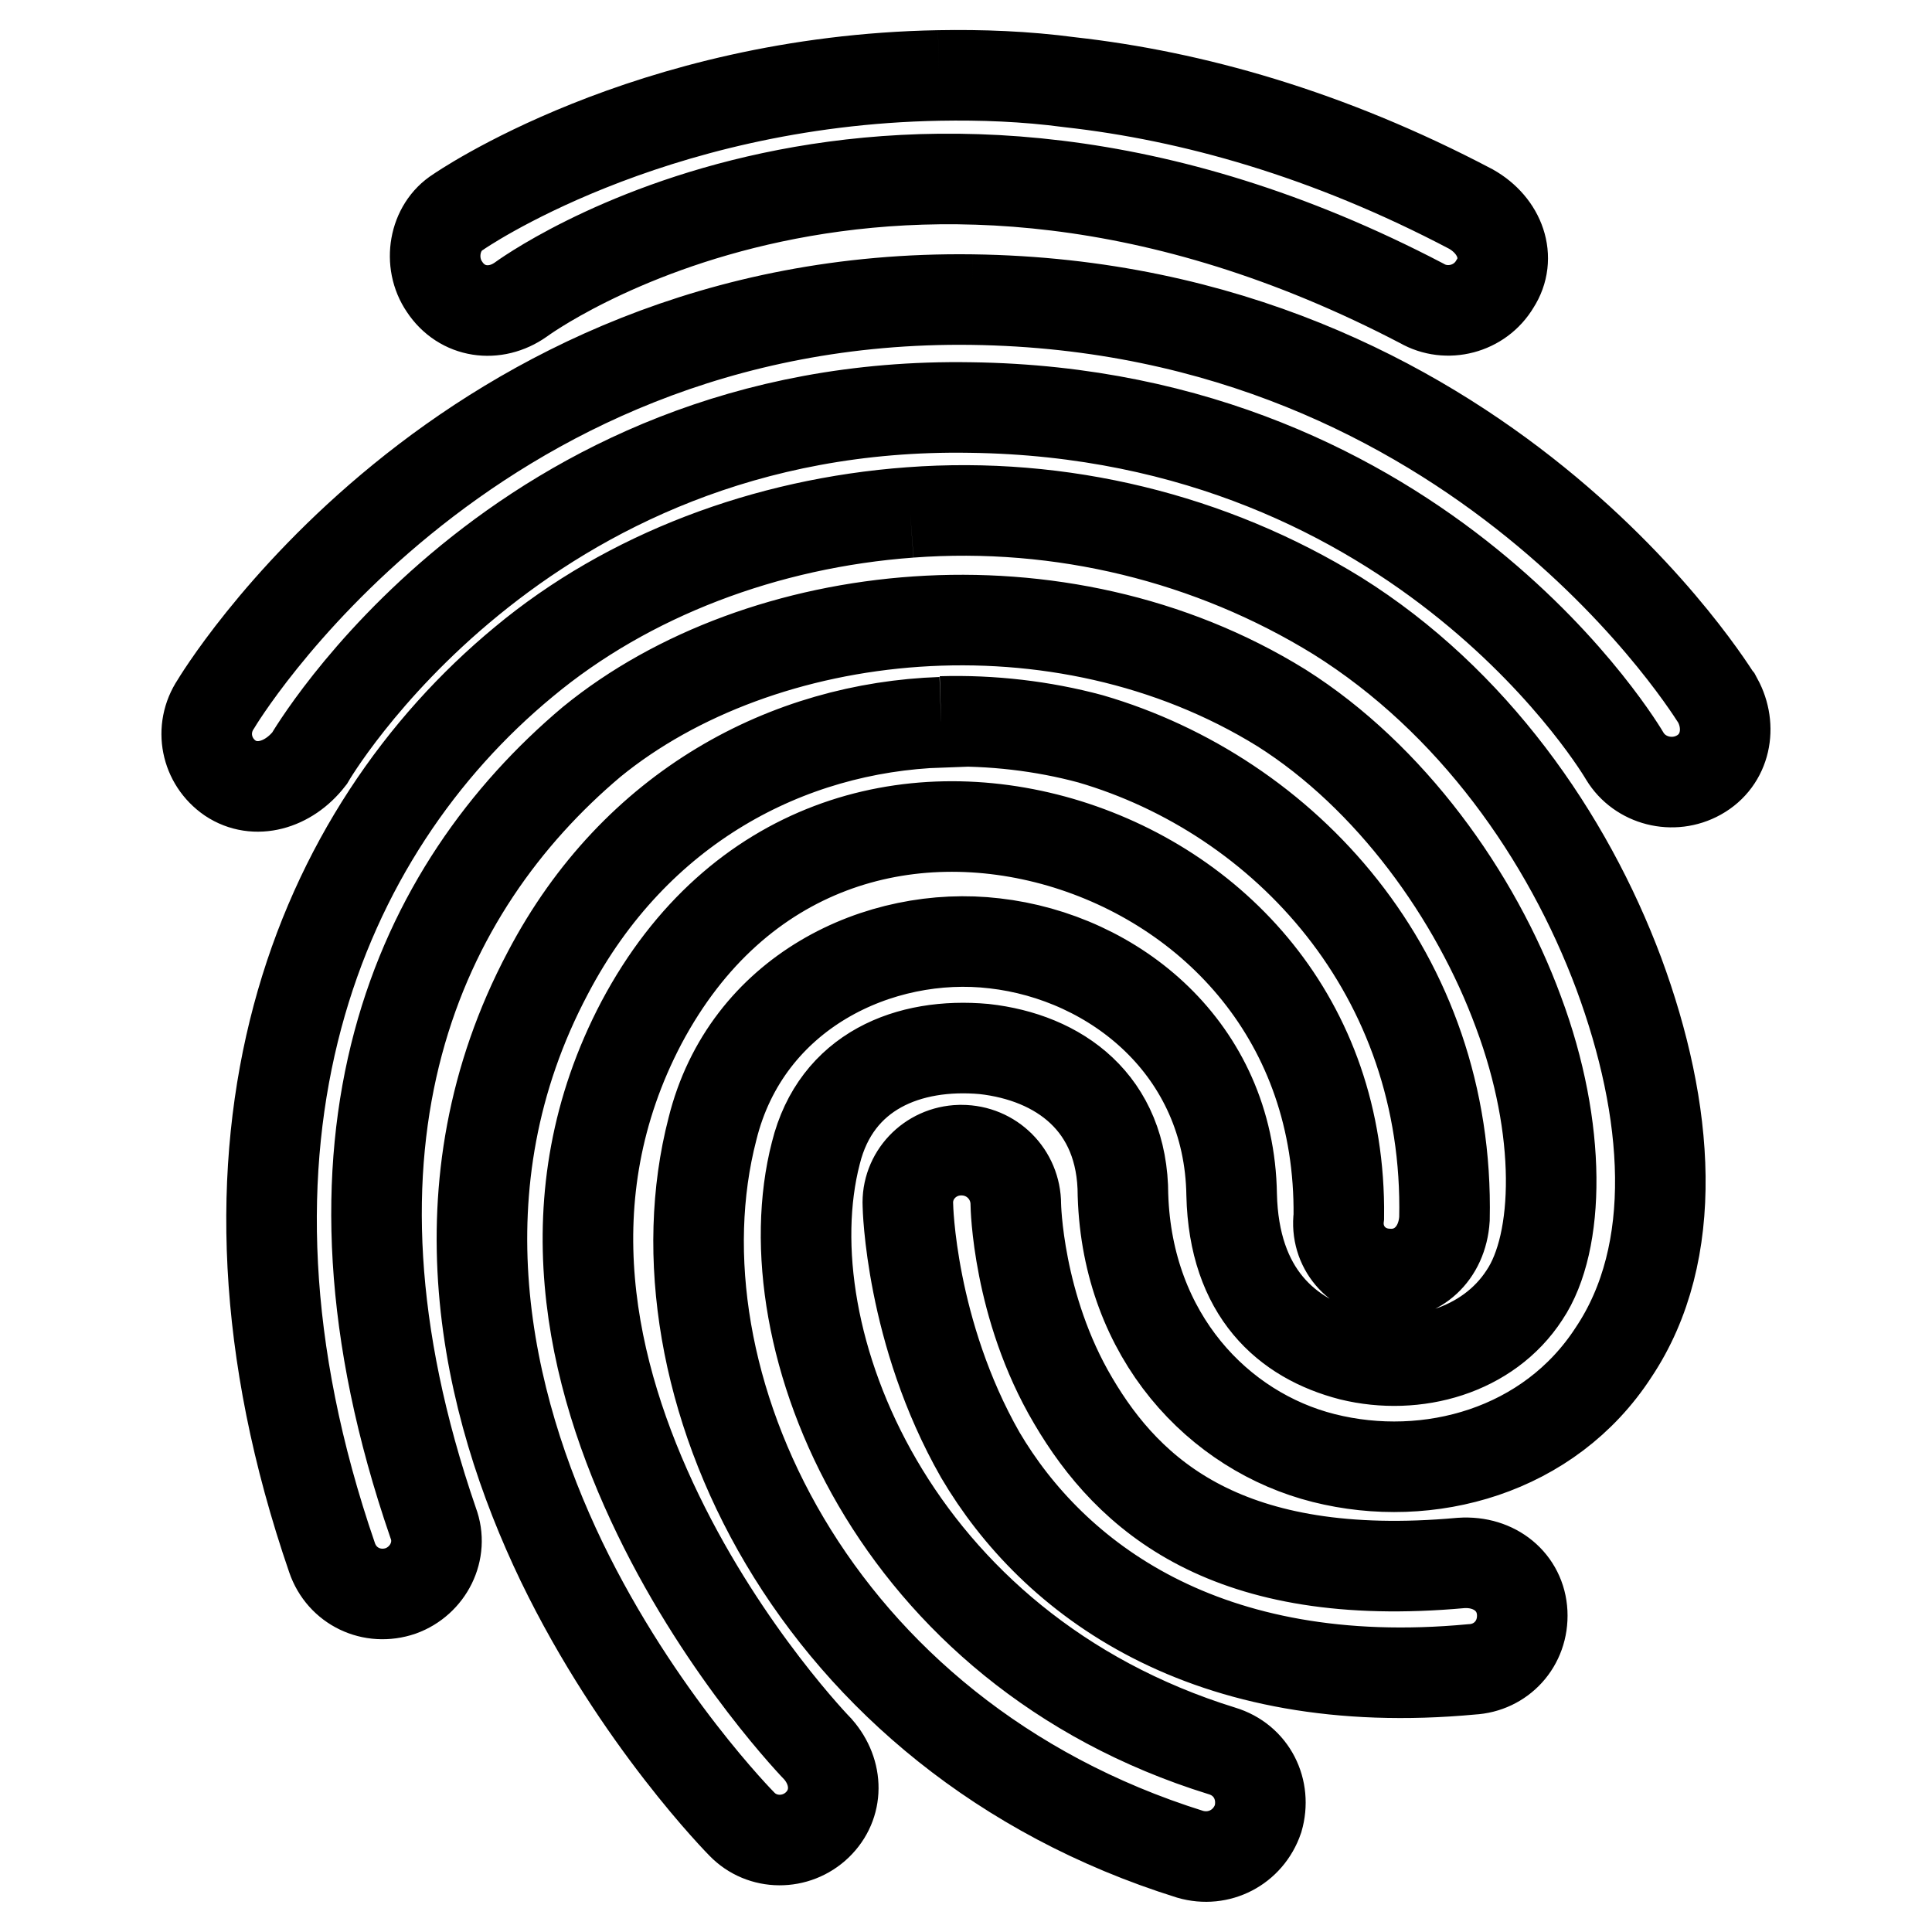 <?xml version="1.0" encoding="utf-8"?>
<!-- Svg Vector Icons : http://www.onlinewebfonts.com/icon -->
<!DOCTYPE svg PUBLIC "-//W3C//DTD SVG 1.1//EN" "http://www.w3.org/Graphics/SVG/1.1/DTD/svg11.dtd">
<svg version="1.1" xmlns="http://www.w3.org/2000/svg" xmlns:xlink="http://www.w3.org/1999/xlink" x="0px" y="0px" viewBox="0 0 256 256" enable-background="new 0 0 256 256" xml:space="preserve">
<g> <path stroke-width="12" fill-opacity="0" stroke="#000000"  d="M124.4,10c-38.7,0.7-63.7,18.1-63.7,18.1c-3.2,2-4,6.7-1.8,9.9c2.3,3.5,6.7,4.1,10.1,1.7 c0,0,49-36.3,119.4,0.5c3.3,1.9,7.7,0.8,9.7-2.6c2.2-3.4,0.7-7.7-3.2-9.9c-19-10-37-15-53.1-16.8C135.8,10.1,130,9.9,124.4,10  M128.8,39.7C61,38.8,28.6,93.3,28.6,93.3c-2.2,3.3-1.3,7.6,1.9,9.8c3.3,2.2,7.7,1,10.5-2.6c0,0,27.5-47.5,87.6-46.5 c60.3,0.8,86.7,46.2,86.7,46.2c2,3.3,6.4,4.4,9.8,2.5c3.6-2,4.4-6.4,2.5-9.9C227.5,92.7,196.3,40.6,128.8,39.7 M120.6,67.9 c-19.1,1.4-37.4,8.3-51.2,19.8c-27.1,22.4-44.4,63.5-25.4,118.7c1.3,3.8,5.3,5.7,9.1,4.4c3.6-1.3,5.7-5.3,4.3-9 c-17.5-50.8-1.9-84.2,21-103.5c22.4-18.3,62-22.7,91.4-4.5c14.4,9.1,25.7,24.8,31.4,40.3c5.8,15.5,5.5,30.5,0.8,37.5 c-4.8,7.4-14.4,10.1-23,8c-8.5-2.2-15.5-8.3-15.8-21.3c-0.3-19.4-15.6-31.5-31.4-33.3c-15.2-1.8-32.9,6.4-37.4,24.6 c-8.6,33.2,13.1,80.4,63.3,96.1c3.8,1.1,7.7-0.9,9-4.7c1.1-3.8-0.8-7.8-4.8-9c-43.6-13.5-60.1-54.8-53.8-79.2 c2.7-10.9,12.3-14.7,22.3-13.8c9.9,1.1,18.4,7.1,18.4,19.4c0.6,18.7,12.7,31.3,26.6,34.8c13.9,3.5,29.9-0.9,38.4-14 c8.9-13.3,7.4-32.1,0.7-50.2c-6.8-18.2-19.4-36.2-37.3-47.4C160.5,71.3,140.6,66.4,120.6,67.9 M124.7,95.6v0.1 c-20.2,0.7-40.5,11.1-52.1,33.2c-15,28.3-8.2,57.2,1.8,78c10.1,20.9,23.9,34.8,23.9,34.8c2.7,2.8,7.2,2.8,10,0.1s2.8-6.9,0.1-10 c0,0-12.2-12.5-21.2-31.1s-14.4-42-2.2-65.2c12.7-23.9,35.5-29.7,55.5-23.9c20.2,5.9,37.2,23.5,36.9,49.6c-0.5,4,2.4,7.4,6.4,7.6 c3.9,0.3,7.3-2.6,7.6-7.3c0.7-32.5-21.2-56.1-46.9-63.6C138.2,96.2,131.4,95.4,124.7,95.6 M127.2,152.4c-4,0.1-7.1,3.4-6.9,7.3 c0,0,0.3,16.8,9.6,33.1c9.6,16.3,29.8,31.7,65.1,28.4c3.9-0.2,6.9-3.4,6.7-7.5c-0.2-4-3.6-6.9-8.1-6.6c-30.9,2.8-44-8.9-51.4-21.5 c-7.4-12.5-7.6-26-7.6-26c0-4-3.2-7.2-7.2-7.2C127.3,152.4,127.3,152.4,127.2,152.4L127.2,152.4z"/></g>
</svg>